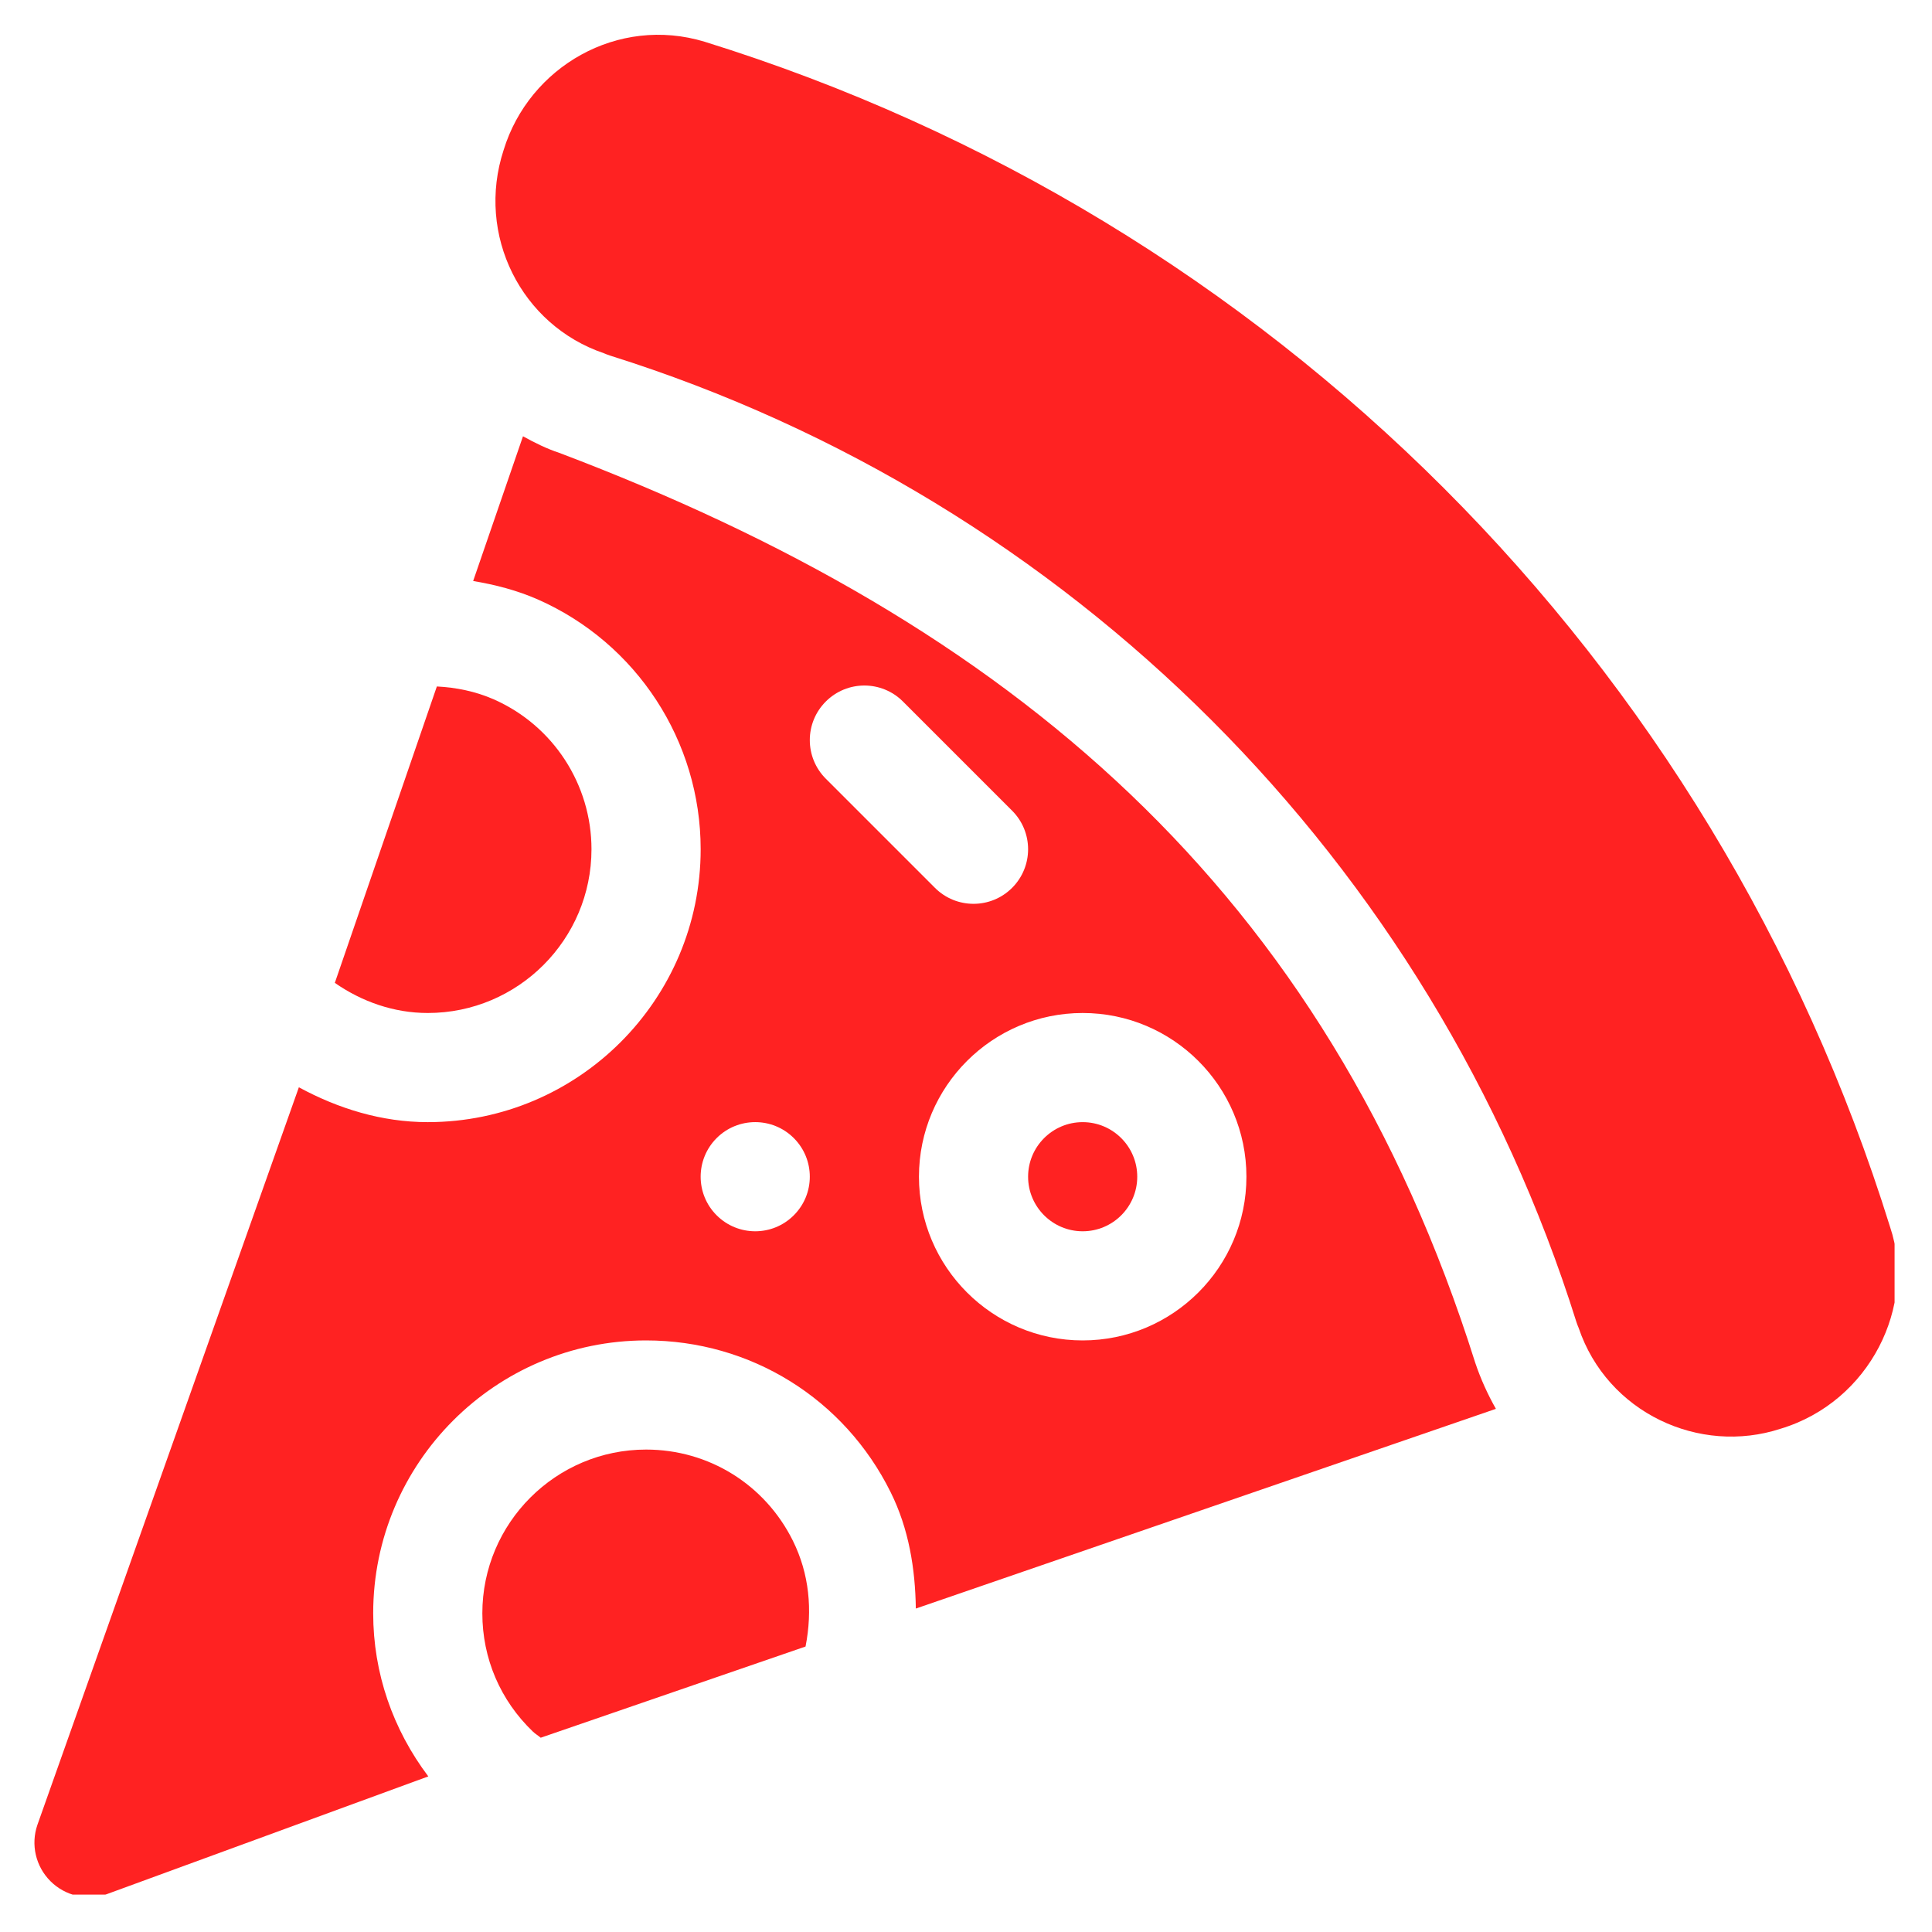 <svg xmlns="http://www.w3.org/2000/svg" xmlns:xlink="http://www.w3.org/1999/xlink" width="300" zoomAndPan="magnify" viewBox="0 0 224.88 225" height="300" preserveAspectRatio="xMidYMid meet" version="1.0"><defs><clipPath id="5654f3920c"><path d="M 57 4.008 L 220.582 4.008 L 220.582 168 L 57 168 Z M 57 4.008 " clip-rule="nonzero"/></clipPath><clipPath id="c5095bad2a"><path d="M 3.949 50 L 175 50 L 175 220.645 L 3.949 220.645 Z M 3.949 50 " clip-rule="nonzero"/></clipPath></defs><g clip-path="url(#5654f3920c)"><path fill="#ff2222" d="M 220.062 142.906 C 199.566 76.961 147.969 25.363 82.008 4.863 C 71.902 1.789 61.574 7.754 58.59 17.48 C 55.359 27.363 60.629 37.867 70.266 41.137 C 70.504 41.242 70.742 41.328 70.984 41.41 C 124.609 58.254 166.68 100.324 183.523 153.945 C 183.598 154.184 183.691 154.418 183.789 154.648 C 187.133 164.531 197.855 169.488 207.316 166.387 C 217.766 163.23 223.133 152 220.062 142.906 Z M 220.062 142.906 " fill-opacity="1" fill-rule="nonzero"/></g><path fill="#ff2222" d="M 57.449 81.449 C 55.316 80.512 53.086 80.066 50.816 79.945 L 38.934 114.465 C 42.078 116.652 45.805 117.973 49.758 117.973 C 60.273 117.973 68.824 109.418 68.824 98.902 C 68.824 91.352 64.363 84.496 57.449 81.449 Z M 57.449 81.449 " fill-opacity="1" fill-rule="nonzero"/><path fill="#ff2222" d="M 92.281 179.438 C 89.035 172.891 82.488 168.816 75.184 168.816 C 64.668 168.816 56.113 177.371 56.113 187.887 C 56.113 193.137 58.207 198.027 62 201.66 C 62.281 201.93 62.613 202.121 62.91 202.375 L 93.754 191.754 C 94.586 187.496 94.184 183.281 92.281 179.438 Z M 92.281 179.438 " fill-opacity="1" fill-rule="nonzero"/><path fill="#ff2222" d="M 126.027 130.684 C 122.523 130.684 119.672 133.531 119.672 137.039 C 119.672 140.547 122.523 143.395 126.027 143.395 C 129.535 143.395 132.383 140.547 132.383 137.039 C 132.383 133.531 129.535 130.684 126.027 130.684 Z M 126.027 130.684 " fill-opacity="1" fill-rule="nonzero"/><g clip-path="url(#c5095bad2a)"><path fill="#ff2222" d="M 171.75 158.719 C 154.344 103.488 117.52 72.602 65.078 52.742 C 63.641 52.27 62.234 51.578 60.848 50.809 L 55.043 67.664 C 57.605 68.094 60.137 68.742 62.582 69.816 C 74.098 74.902 81.539 86.316 81.539 98.902 C 81.539 116.426 67.281 130.684 49.758 130.684 C 44.395 130.684 39.316 129.105 34.746 126.625 L 4.297 212.52 C 3.504 214.816 4.094 217.359 5.812 219.078 C 7.559 220.824 10.129 221.375 12.371 220.594 L 49.82 206.879 C 45.707 201.422 43.402 194.871 43.402 187.887 C 43.402 170.363 57.66 156.105 75.184 156.105 C 87.355 156.105 98.27 162.883 103.672 173.797 C 105.789 178.074 106.527 182.676 106.598 187.332 L 174.152 164.074 C 173.195 162.383 172.383 160.598 171.75 158.719 Z M 92.387 141.531 C 89.906 144.016 85.883 144.016 83.398 141.531 C 80.918 139.051 80.918 135.027 83.398 132.543 C 85.883 130.062 89.906 130.062 92.387 132.543 C 94.871 135.027 94.871 139.051 92.387 141.531 Z M 96.113 90.688 C 93.629 88.203 93.629 84.18 96.113 81.699 C 98.594 79.215 102.617 79.215 105.098 81.699 L 117.809 94.41 C 120.293 96.891 120.293 100.914 117.809 103.398 C 115.328 105.879 111.305 105.879 108.824 103.398 Z M 126.027 156.105 C 115.516 156.105 106.961 147.555 106.961 137.039 C 106.961 126.523 115.516 117.973 126.027 117.973 C 136.543 117.973 145.098 126.523 145.098 137.039 C 145.098 147.555 136.543 156.105 126.027 156.105 Z M 126.027 156.105 " fill-opacity="1" fill-rule="nonzero"/></g></svg>